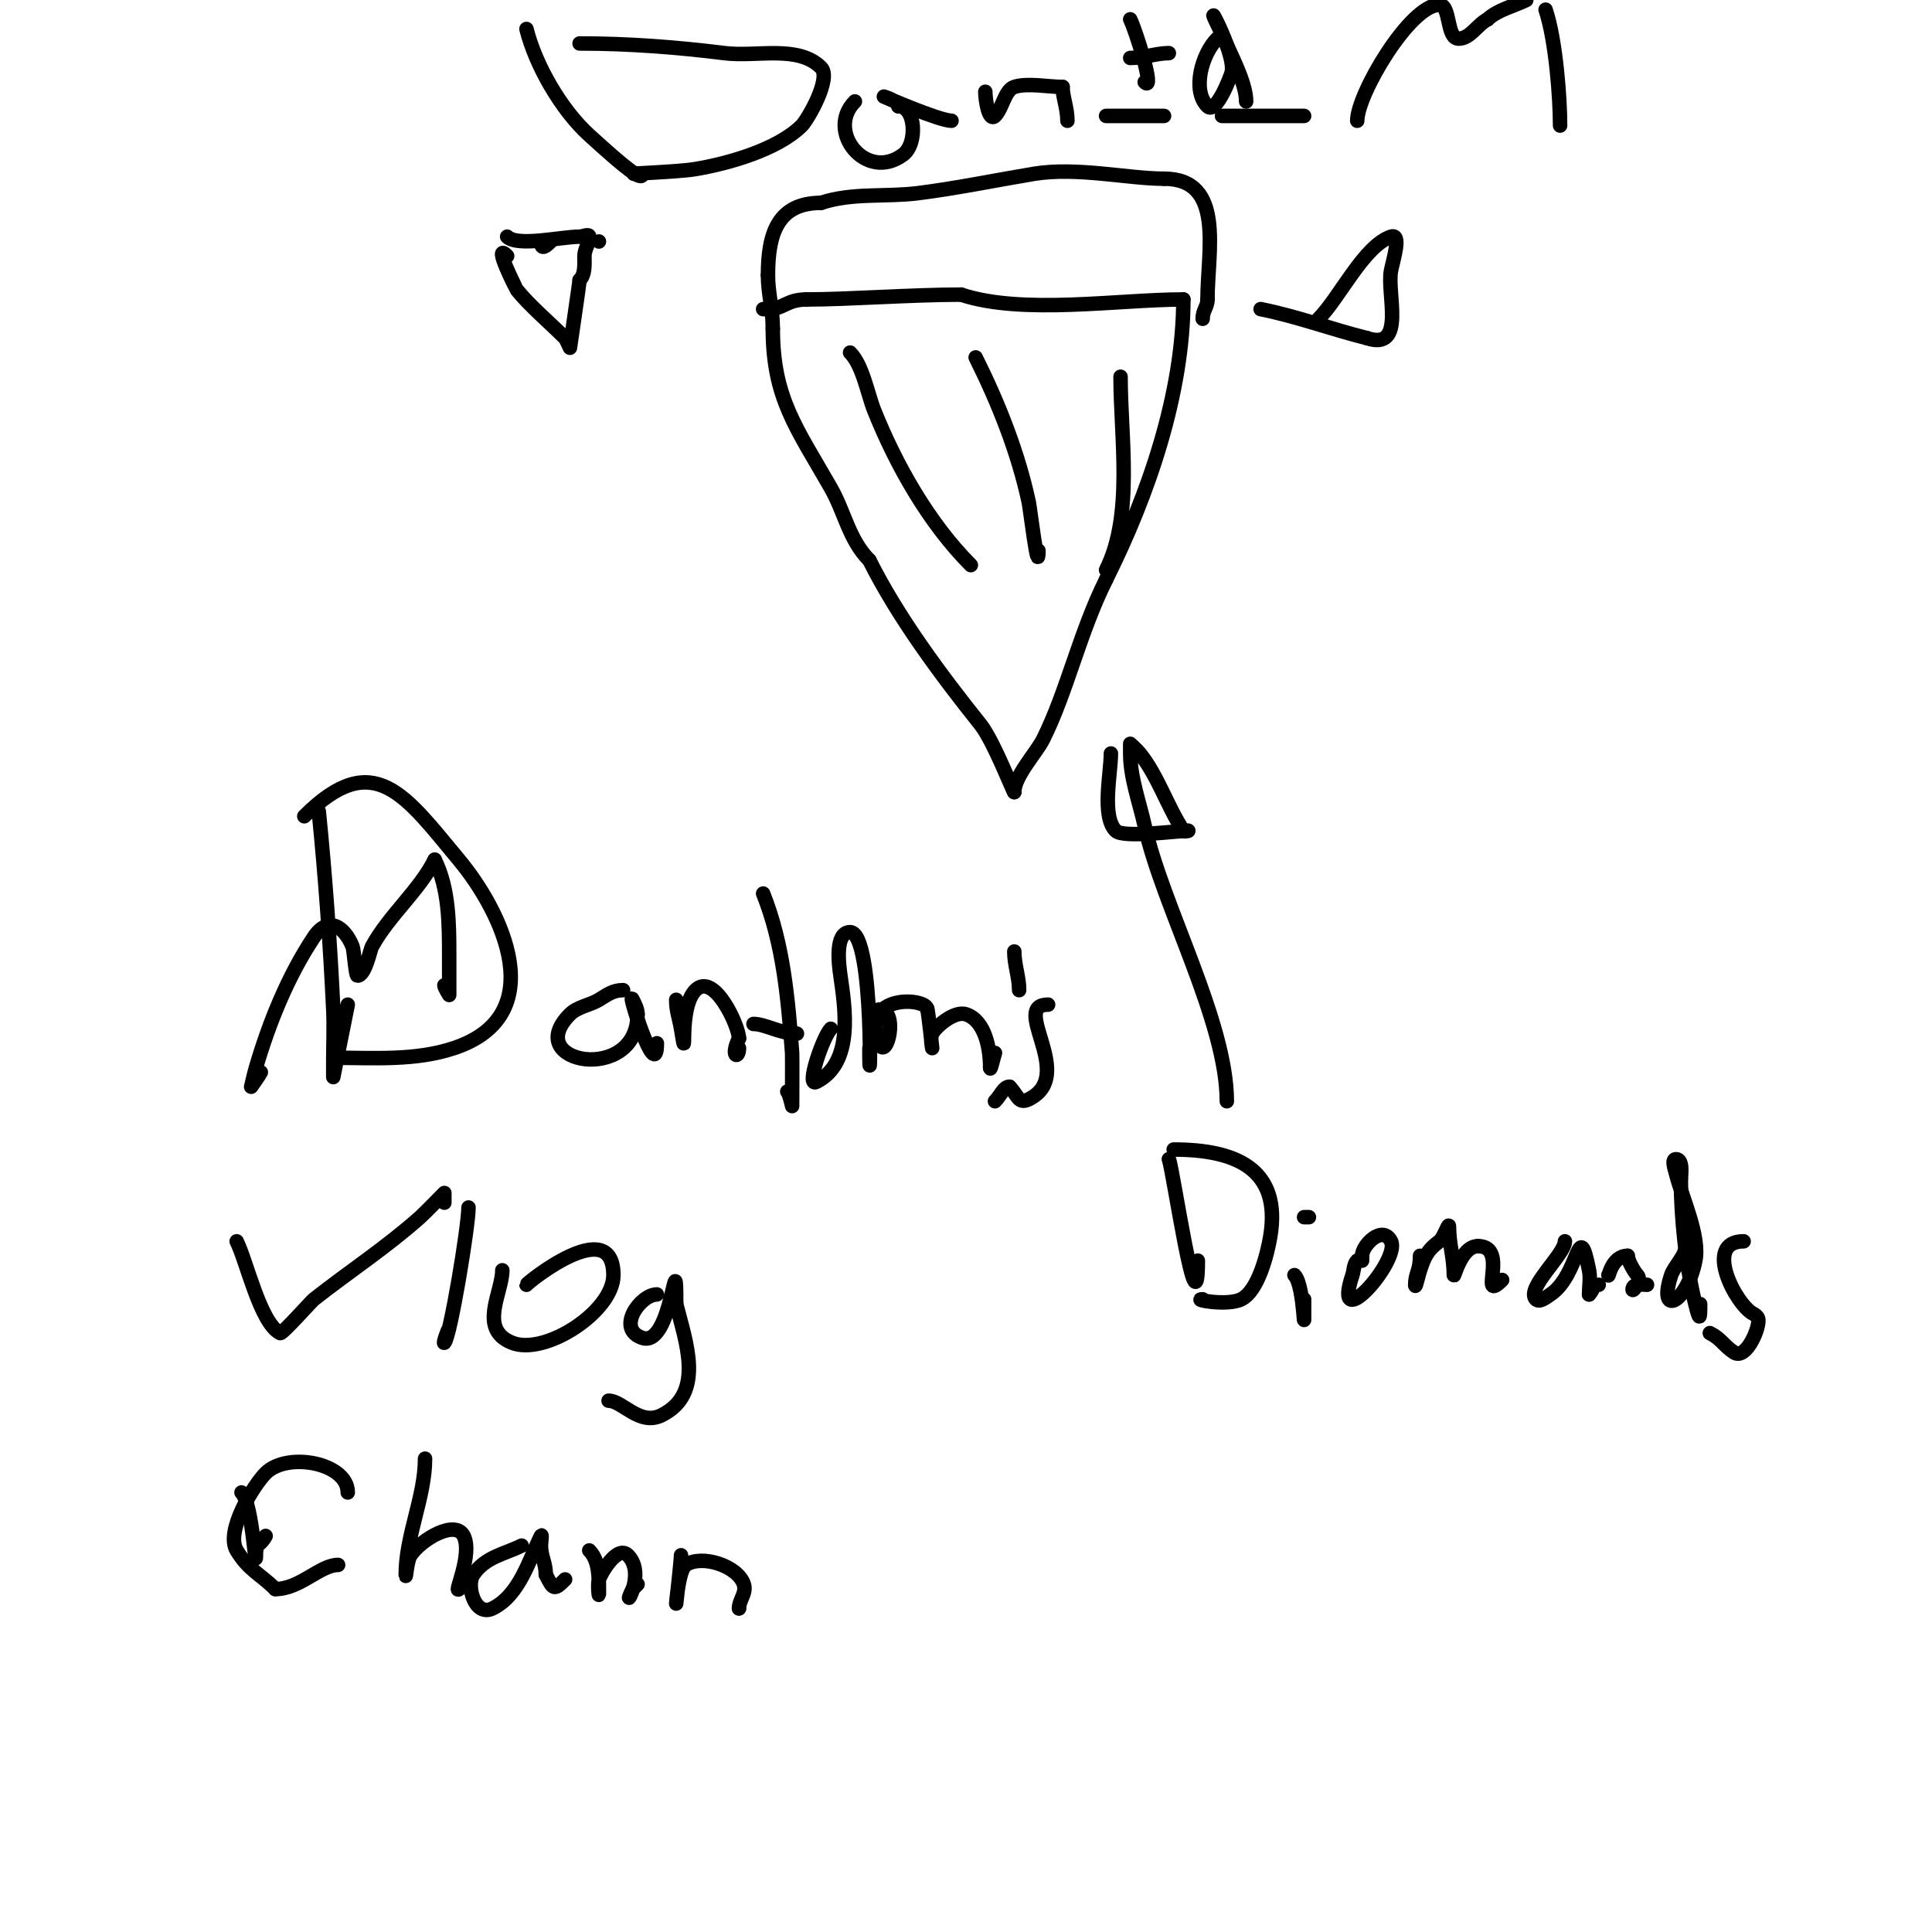 <svg viewBox='0 0 400 400' version='1.1' xmlns='http://www.w3.org/2000/svg' xmlns:xlink='http://www.w3.org/1999/xlink'><g fill='none' stroke='#000000' stroke-width='3' stroke-linecap='round' stroke-linejoin='round'><path d='M158,64l1,0'/><path d='M159,64c3.277,0 3.823,-2 8,-2'/><path d='M167,62c8.498,0 21.789,-1 32,-1'/><path d='M199,61c12.666,4.222 32.648,1 46,1'/><path d='M245,62c0,19.371 -7.211,40.423 -16,58'/><path d='M229,120c-5.442,10.883 -8.118,23.236 -13,33c-1.467,2.935 -6,7.69 -6,11'/><path d='M210,164c0,0.51 -4.294,-10.617 -7,-14c-8.176,-10.22 -17.133,-22.265 -23,-34'/><path d='M180,116c-4.23,-4.23 -5.104,-9.933 -8,-15c-7.147,-12.507 -12,-18.622 -12,-33'/><path d='M160,68c0,-4.115 -1,-7.252 -1,-11'/><path d='M159,57c0,-8.527 1.945,-15 11,-15'/><path d='M170,42c6.439,-2.146 13.344,-1.168 20,-2c7.887,-0.986 16.307,-2.718 24,-4c8.908,-1.485 19.584,1 27,1'/><path d='M241,37c12.672,0 9,15.001 9,25'/><path d='M250,62c0,1.585 -1,2.197 -1,4'/><path d='M176,73c2.626,2.626 3.612,8.53 5,12c4.501,11.252 11.323,23.323 20,32'/><path d='M202,74c4.71,9.419 8.787,19.67 11,30c0.26,1.213 2,15.684 2,10'/><path d='M232,78c0,12.598 2.721,28.558 -3,40'/><path d='M112,50c0,1.95 1.103,0.897 2,0'/><path d='M124,50l0,0'/><path d='M105,49c2.142,2.142 11.268,0 15,0c0.667,0 2,-0.667 2,0c0,1.374 -1,2.626 -1,4c0,1.7 0.202,3.798 -1,5'/><path d='M120,58c0,0.361 -2,14 -2,14c0,0 -0.805,-1.805 -1,-2c-3.23,-3.23 -7.417,-6.771 -10,-10c-0.028,-0.035 -5.218,-10.218 -2,-7'/><path d='M254,228c0,-16.469 -13.299,-40.346 -17,-57c-1.084,-4.878 -3,-9.981 -3,-15c0,-0.667 0,-2 0,-2c0,0 1.411,1.264 2,2c3.798,4.748 5.707,11.06 9,16c0.185,0.277 0.667,0 1,0'/><path d='M246,172c-2.351,0 -13.441,1.559 -15,0c-2.981,-2.981 -1,-11.872 -1,-16'/><path d='M242,240c0.779,1.559 6,37.675 6,21'/><path d='M243,238c12.546,0 22.367,3.797 20,18c-0.563,3.377 -2.436,11.218 -6,13c-2.922,1.461 -10.338,0 -8,0'/><path d='M268,264c2.228,2.228 2,16.154 2,5'/><path d='M270,252c0.333,0 0.667,0 1,0'/><path d='M281,261c-0.745,0.745 -0.667,2 -1,3c-4.405,13.215 9.974,-3.052 8,-7c-1.749,-3.498 -6,0.79 -6,3'/><path d='M282,260l0,1'/><path d='M294,260c0,3.194 -1,3.639 -1,6c0,1.054 0.667,-2 1,-3c1.018,-3.054 1.582,-4.186 4,-6c0.961,-0.721 2,-4.202 2,-3c0,3.513 1,6.375 1,10c0,0.843 1.452,-6 5,-6'/><path d='M306,258c6.59,0 -0.136,12.136 5,7'/><path d='M324,257c0,2.727 -8.208,9.792 -6,12c0.745,0.745 2.123,-0.415 3,-1c6.09,-4.06 5.705,-16.475 8,-5c0.327,1.634 0,3.333 0,5'/><path d='M329,268c1.152,-1.152 0.519,-2 2,-2'/><path d='M333,264c0,0.684 0.646,-4 4,-4'/><path d='M337,260c0,0.958 1.392,3.392 2,4c1.04,1.04 -1,3.562 -1,3c0,-1.42 2.289,-1 3,-1'/><path d='M349,258c0,2.023 -2.389,4.167 -3,6c-2.909,8.727 3.201,5.997 5,-3c1.019,-5.094 -2.78,-13.118 -4,-18c-0.243,-0.97 -1,-3 0,-3c1.55,0 1,3.486 1,4'/><path d='M348,244c0,7.974 1.065,18.258 3,26c0.909,3.638 1,3.182 1,0'/><path d='M361,257c-8.53,0 -1.539,13.23 2,15c0.422,0.211 0.851,0.553 1,1c0.511,1.534 -2.425,8.717 -5,7c-2.183,-1.455 -2.621,-2.811 -5,-4'/><path d='M273,66c4.311,-4.311 9.407,-15.136 15,-17c2.214,-0.738 0.458,4.712 0,7c-0.941,4.704 3.173,16.724 -5,14'/><path d='M283,70c-7.467,-1.867 -14.412,-4.482 -22,-6'/><path d='M109,6c1.886,7.543 7.175,16.705 13,22c7.249,6.59 11,9.688 11,8'/><path d='M120,9c10.041,0 20.036,0.755 30,2c6.689,0.836 15.233,-1.767 20,3c2.188,2.188 -2.757,10.757 -4,12c-5.007,5.007 -15.322,7.887 -22,9c-3.959,0.66 -16.014,1 -12,1'/><path d='M177,21c-6.119,6.119 2.314,16.765 10,11c3.017,-2.263 2.584,-10 -1,-10'/><path d='M186,22c0,-1.127 -3,-2 -3,-2c0,0 11.52,5 14,5'/><path d='M204,19c0,1.795 0.731,6.269 2,5c1.581,-1.581 2.007,-5.336 4,-6c2.665,-0.888 7.119,0 10,0'/><path d='M220,18c0,2.065 1,4.398 1,7'/><path d='M229,24c4,0 8,0 12,0'/><path d='M253,24c5.667,0 11.333,0 17,0'/><path d='M281,25c0,-5.511 10.92,-24 17,-24c2.37,0 1.419,7 4,7c2.404,0 3.85,-2.925 6,-4'/><path d='M308,4c1.885,-1.885 5.635,-2.818 8,-4'/><path d='M320,2c2.16,6.479 3,18.499 3,24'/><path d='M234,4c1.146,2.293 5.239,15.239 3,13'/><path d='M234,12c2.804,0 5.466,-1 8,-1'/><path d='M252,8c-3.15,3.15 -5.281,10.719 -2,14c1.768,1.768 4.781,-6.122 5,-7c1.043,-4.171 -7.297,-18.593 -2,-8'/><path d='M253,7c1.578,3.945 5,9.978 5,14'/><path d='M54,222c-0.357,0.713 -2,3 -2,3c0,0 0.57,-2.538 1,-4c2.74,-9.316 6.61,-18.915 12,-27c2.939,-4.409 6.31,-2.225 8,2c0.284,0.71 0.617,6 1,6c1.611,0 2.653,-5.365 3,-6c3.554,-6.516 9.819,-11.637 13,-18'/><path d='M90,178c2.986,5.972 3,13.29 3,20c0,2.667 0,8 0,8c0,0 -1,-1.567 -1,-2'/><path d='M66,168c1.368,13.676 2.346,27.276 3,41c0.174,3.663 0,7.333 0,11c0,1 0,3 0,3c0,0 1.301,-6.503 3,-15'/><path d='M63,169c14.34,-14.34 20.865,-4.361 32,9c9.042,10.851 19.261,32.246 -1,39c-8.028,2.676 -16.647,2 -25,2'/><path d='M129,205c-2.144,0 -3.371,1.023 -5,2c-1.917,1.15 -4.419,1.419 -6,3c-10.245,10.245 14,14.502 14,0'/><path d='M132,210c0,-1.054 -0.529,-2.057 -1,-3c-1.363,-2.726 5,17.92 5,9'/><path d='M140,207c0,2.389 0.602,3.609 1,6c1.484,8.903 -0.769,-4.231 3,-8c3.862,-3.862 9,7.486 9,10'/><path d='M153,215c-1.887,3.774 0,4.394 0,2'/><path d='M158,185c4.204,10.509 5.139,21.801 6,33c0.044,0.578 0,11 0,11c0,0 -0.567,-2.567 -1,-3'/><path d='M156,212c2.434,0 5.524,2 9,2'/><path d='M172,213c-1.55,1.55 -5.241,12.121 -3,11c7.848,-3.924 5.933,-15.468 5,-22c-0.314,-2.197 -1.213,-9 2,-9'/><path d='M176,193c5.188,0 4,39.463 4,24'/><path d='M182,209c4.204,0 1.56,10.899 0,7c-4.164,-10.411 10,-9.472 10,-7'/><path d='M192,209c0.211,0.632 1,8 1,8c0,0 -0.447,-2.106 0,-3c0.692,-1.384 4.573,-4.809 7,-4c4.057,1.352 5,7.324 5,11'/><path d='M205,221c0,1.054 0.667,-2 1,-3'/><path d='M210,197c0,2.816 1,5.222 1,8'/><path d='M217,208c-7.704,0 5.016,13.656 -3,19c-3.249,2.166 -2.966,0.034 -5,-2'/><path d='M209,225c-1.24,0 -1.787,1.787 -3,3'/><path d='M49,257c2.085,4.17 4.888,16.944 9,19c0.442,0.221 6.426,-6.549 7,-7c7.499,-5.892 14.896,-10.686 22,-17c0.846,-0.752 5,-5 5,-5c0,0 0,1.333 0,2'/><path d='M97,250c0,3.888 -3.787,26.787 -5,28c-0.35,0.35 0.65,-2.65 1,-3'/><path d='M104,263c0,4.621 -5.047,12.181 2,15c6.864,2.746 21,-6.508 21,-14c0,-12.892 -18,1.713 -18,2'/><path d='M109,266'/><path d='M136,268c-3.425,0 -8.551,7.15 -3,9c6.229,2.076 7,-21.48 7,-7'/><path d='M140,270c1.922,7.687 6.058,18.471 -3,23c-4.58,2.29 -8.115,-3 -11,-3'/><path d='M50,309c2.423,2.423 3,18.826 3,12'/><path d='M53,321c0,-1.351 1.088,-1.176 2,-3'/><path d='M72,309c0,-6.147 -12.514,-8.486 -17,-4c-2.453,2.453 -8.402,11.996 -6,16c2.466,4.11 4.853,4.853 8,8'/><path d='M57,329c5.099,0 9.282,-5 13,-5'/><path d='M88,302c0,7.944 -4,15.934 -4,24c0,1.374 0.238,-2.856 1,-4c2.164,-3.246 9.255,-7.49 11,-4c1.892,3.783 -2.101,12.101 -1,11'/><path d='M95,329c0.527,-0.527 1,-1.255 1,-2'/><path d='M108,320c-3.465,1.732 -7.552,2.328 -10,6c-1.532,2.299 0.303,8.848 4,7c5.594,-2.797 7.515,-10.03 10,-15c0.298,-0.596 0,1.333 0,2c0,2.357 1,3.479 1,6'/><path d='M113,326c1.566,3.132 1.684,3.316 4,1'/><path d='M122,321c2.149,2.149 2,5.909 2,9c0,1 -0.316,-2.051 0,-3c0.41,-1.23 3.781,-7.219 6,-5c4.097,4.097 -1.748,12.495 1,7'/><path d='M131,329l1,-1'/><path d='M141,322c0,1.118 -1,10 -1,10c0,0 0.502,-7.001 2,-8c3.327,-2.218 10.731,0.192 12,4c0.61,1.83 -1,3.249 -1,5'/><path d='M153,333l0,0'/></g>
</svg>